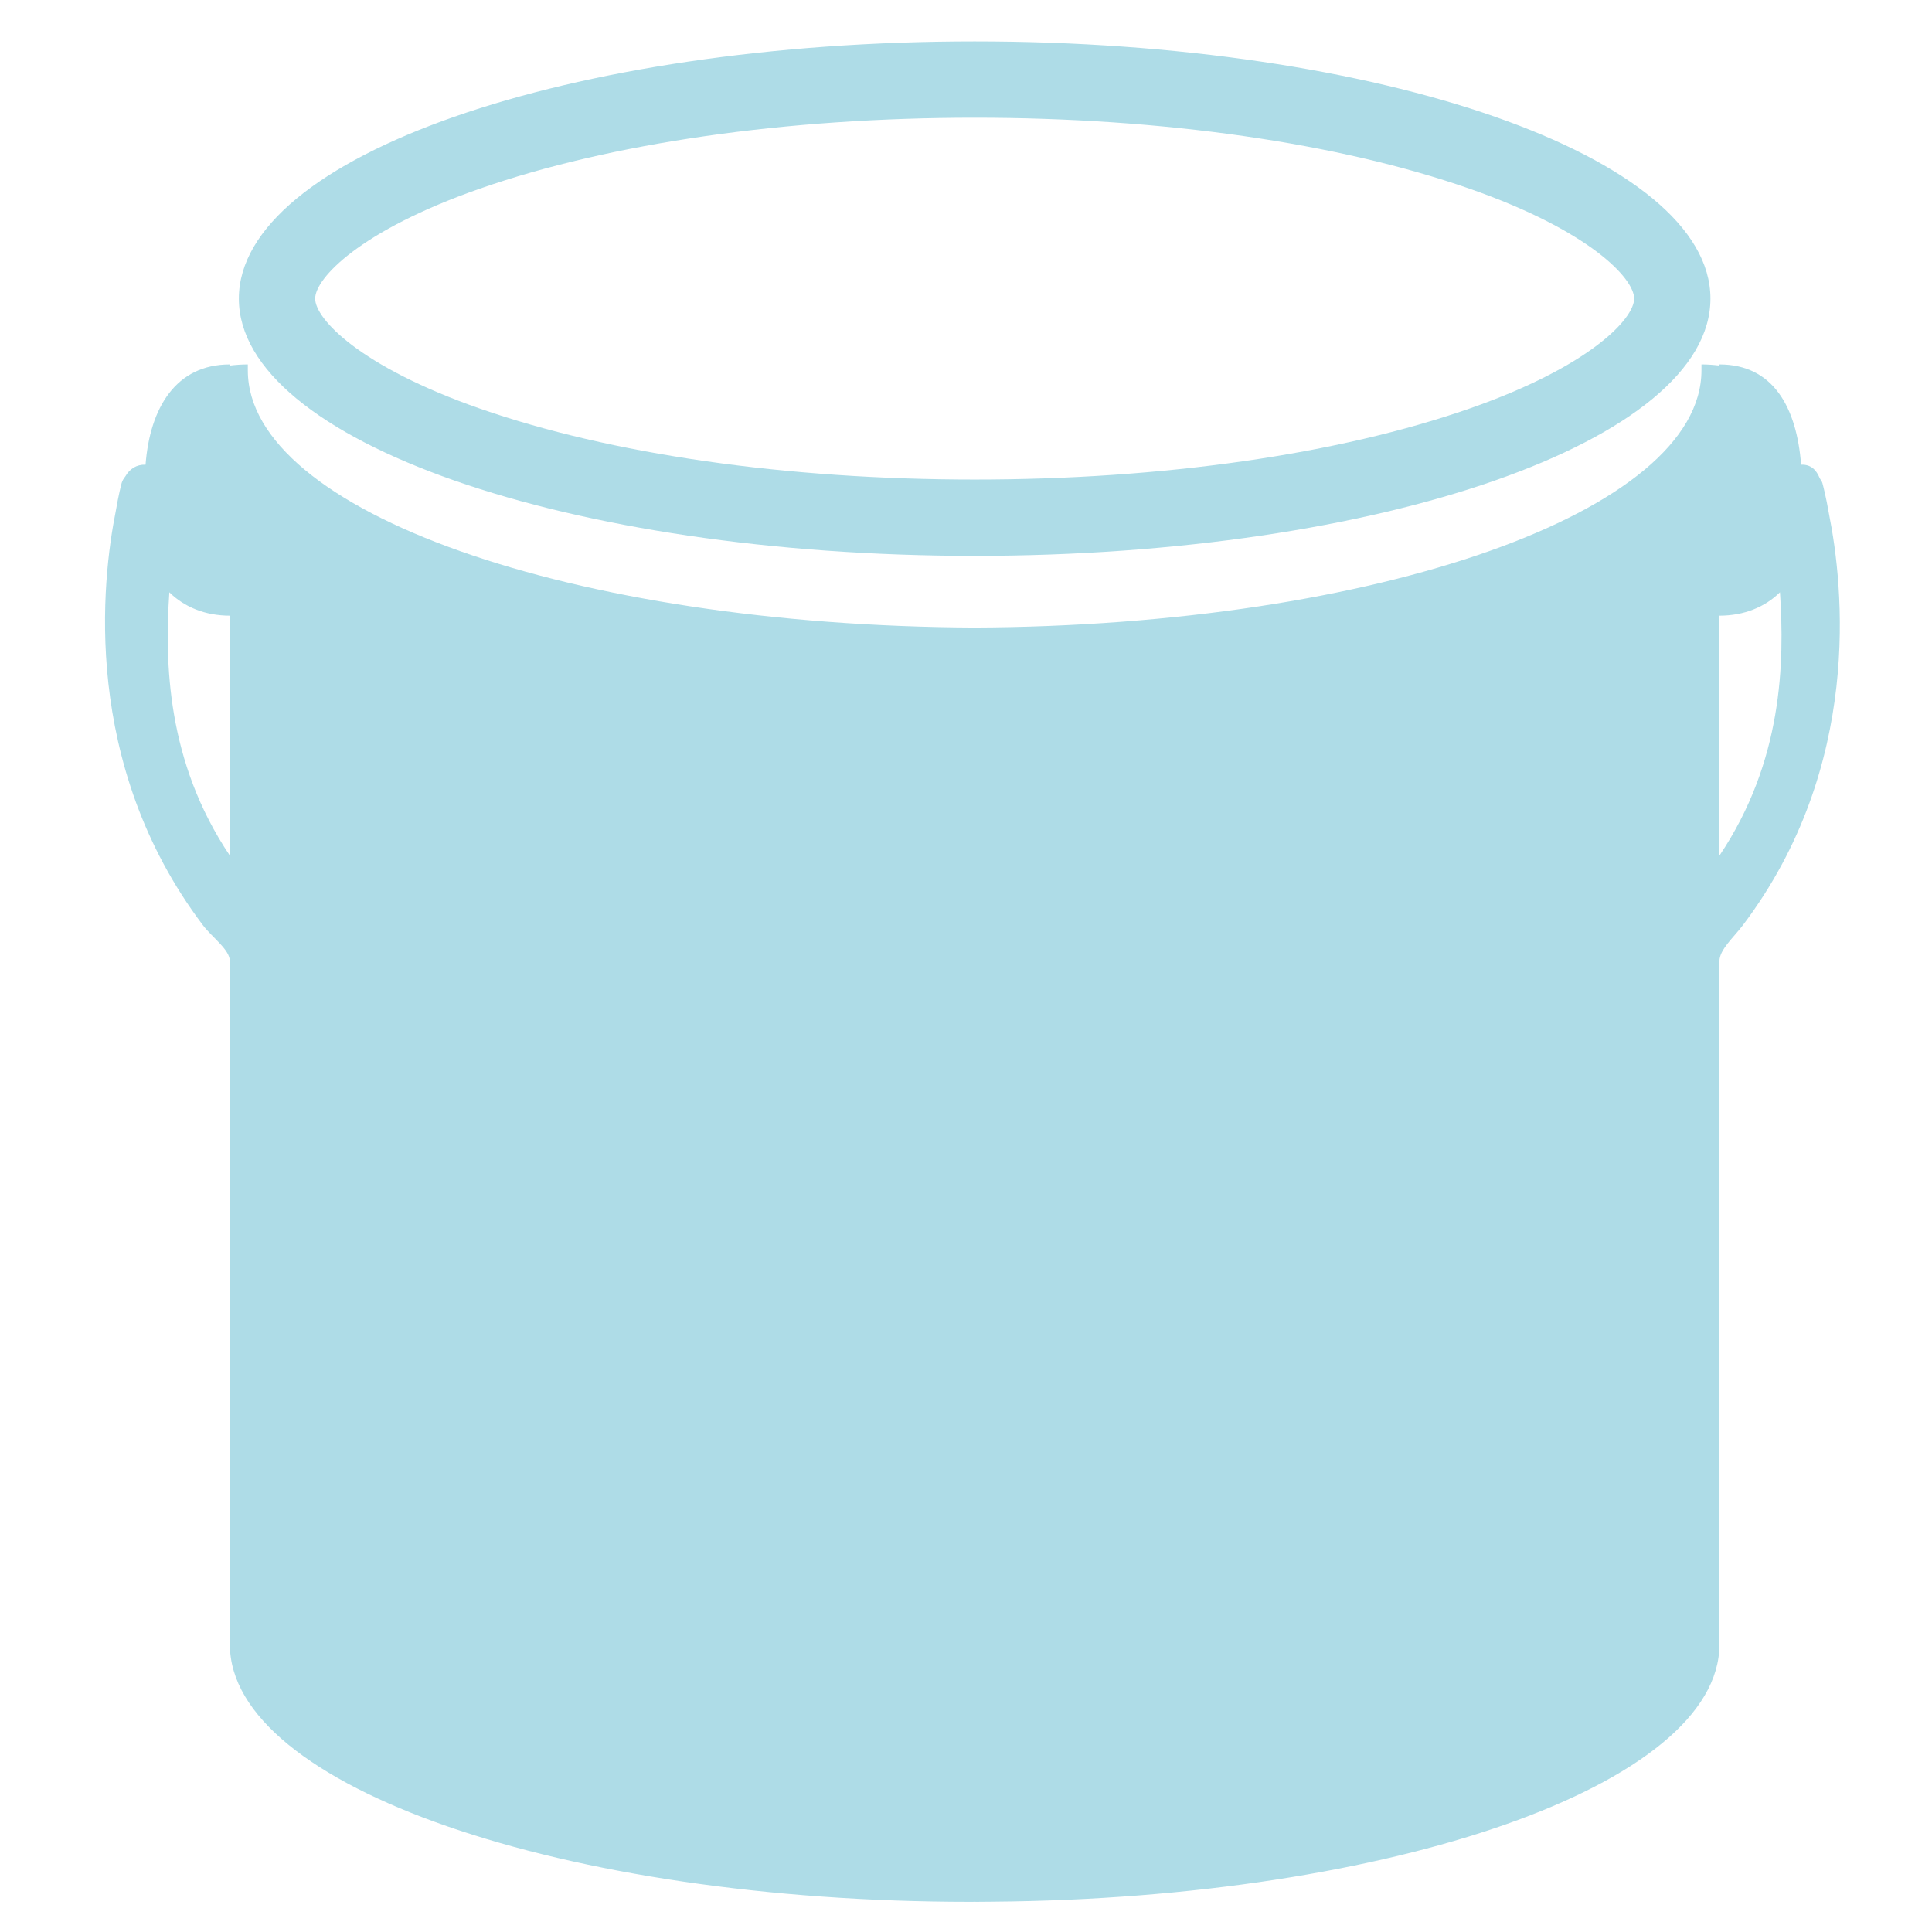 <?xml version="1.0" encoding="utf-8"?>
<!-- Generator: Adobe Illustrator 16.0.0, SVG Export Plug-In . SVG Version: 6.00 Build 0)  -->
<!DOCTYPE svg PUBLIC "-//W3C//DTD SVG 1.1//EN" "http://www.w3.org/Graphics/SVG/1.1/DTD/svg11.dtd">
<svg version="1.1" id="_x32_" xmlns="http://www.w3.org/2000/svg" xmlns:xlink="http://www.w3.org/1999/xlink" x="0px" y="0px"
	 width="512px" height="512px" viewBox="0 0 512 512" enable-background="new 0 0 512 512" xml:space="preserve">
<g>
	<path fill="none" d="M40.19,150.892c-1.667,20.11,0.909,52.827,20.31,82.393v-70.126C51.37,163.159,43.538,158.375,40.19,150.892z"
		/>
	<path fill="none" d="M127.087,108.251c34.736,12.146,81.334,18.833,131.205,18.833c49.873,0,96.474-6.687,131.208-18.833
		c31.735-11.096,43.566-23.747,43.566-29.115c0-5.368-11.825-18.017-43.566-29.112c-34.734-12.146-81.334-18.833-131.208-18.833
		c-49.871,0-96.469,6.687-131.205,18.833c-31.74,11.095-43.565,23.743-43.565,29.112C83.521,84.506,95.352,97.155,127.087,108.251z"
		/>
	<path fill="none" d="M469.99,150.809c-3.338,7.528-5.508,12.35-20.344,12.35v70.122C474.753,203.592,471.69,170.883,469.99,150.809
		z"/>
	<path fill="#AEDCE7" d="M258.292,147.307c107.691,0,194.994-30.52,194.994-68.171c0-37.647-87.303-68.167-194.994-68.167
		c-107.69,0-194.993,30.52-194.993,68.167C63.3,116.787,150.602,147.307,258.292,147.307z M127.087,50.024
		c34.736-12.146,81.334-18.833,131.205-18.833c49.873,0,96.474,6.687,131.208,18.833c31.741,11.095,43.566,23.743,43.566,29.112
		c0,5.37-11.831,18.021-43.566,29.115c-34.734,12.146-81.334,18.833-131.208,18.833c-49.871,0-96.469-6.687-131.205-18.833
		C95.352,97.155,83.521,84.504,83.521,79.136C83.521,73.768,95.346,61.119,127.087,50.024z"/>
	<path fill="#AEDCE7" d="M484.719,136.295c-0.826-4.779-1.615-7.748-1.765-8.272c-0.13-0.464-0.438-0.846-0.688-1.254
		c-0.926-2.277-2.383-3.712-4.952-3.619c-1.174-15.165-7.384-26.571-21.652-26.571v0.302c-1.486-0.176-3.037-0.302-4.757-0.302
		v1.579c0,37.374-86.023,67.702-192.614,68.148C151.7,165.86,65.676,135.532,65.676,98.158v-1.579c-1.709,0-3.266,0.12-4.755,0.302
		v-0.302c-14.267,0-21.174,11.406-22.348,26.571c-2.383-0.088-4.241,1.124-5.365,3.116c-0.433,0.534-0.79,1.115-0.971,1.756
		c-0.139,0.492-0.823,3.135-1.556,7.431c-3.673,18.313-9.232,66.922,23.069,109.706c2.508,3.326,7.171,6.506,7.171,9.601v181.068
		c0,37.653,88.491,68.171,196.182,68.171c0.453,0,0.971-0.003,1.45-0.011V504c0.585,0,1.157-0.014,1.742-0.014
		c1.024-0.012,1.983-0.019,2.995-0.027c105.555-0.882,192.374-31.029,192.374-68.13V254.761c0-3.094,3.733-6.273,6.241-9.599
		C493.738,202.998,488.505,155.207,484.719,136.295z M455.664,163.159c6.571,0,12.116-2.323,16.046-6.2
		c1.228,18.583,0.747,44.823-16.046,69.801V163.159z M44.875,156.958c3.929,3.877,9.474,6.2,16.046,6.2v63.601
		C44.127,201.781,43.648,175.541,44.875,156.958z"/>
</g>
</svg>
